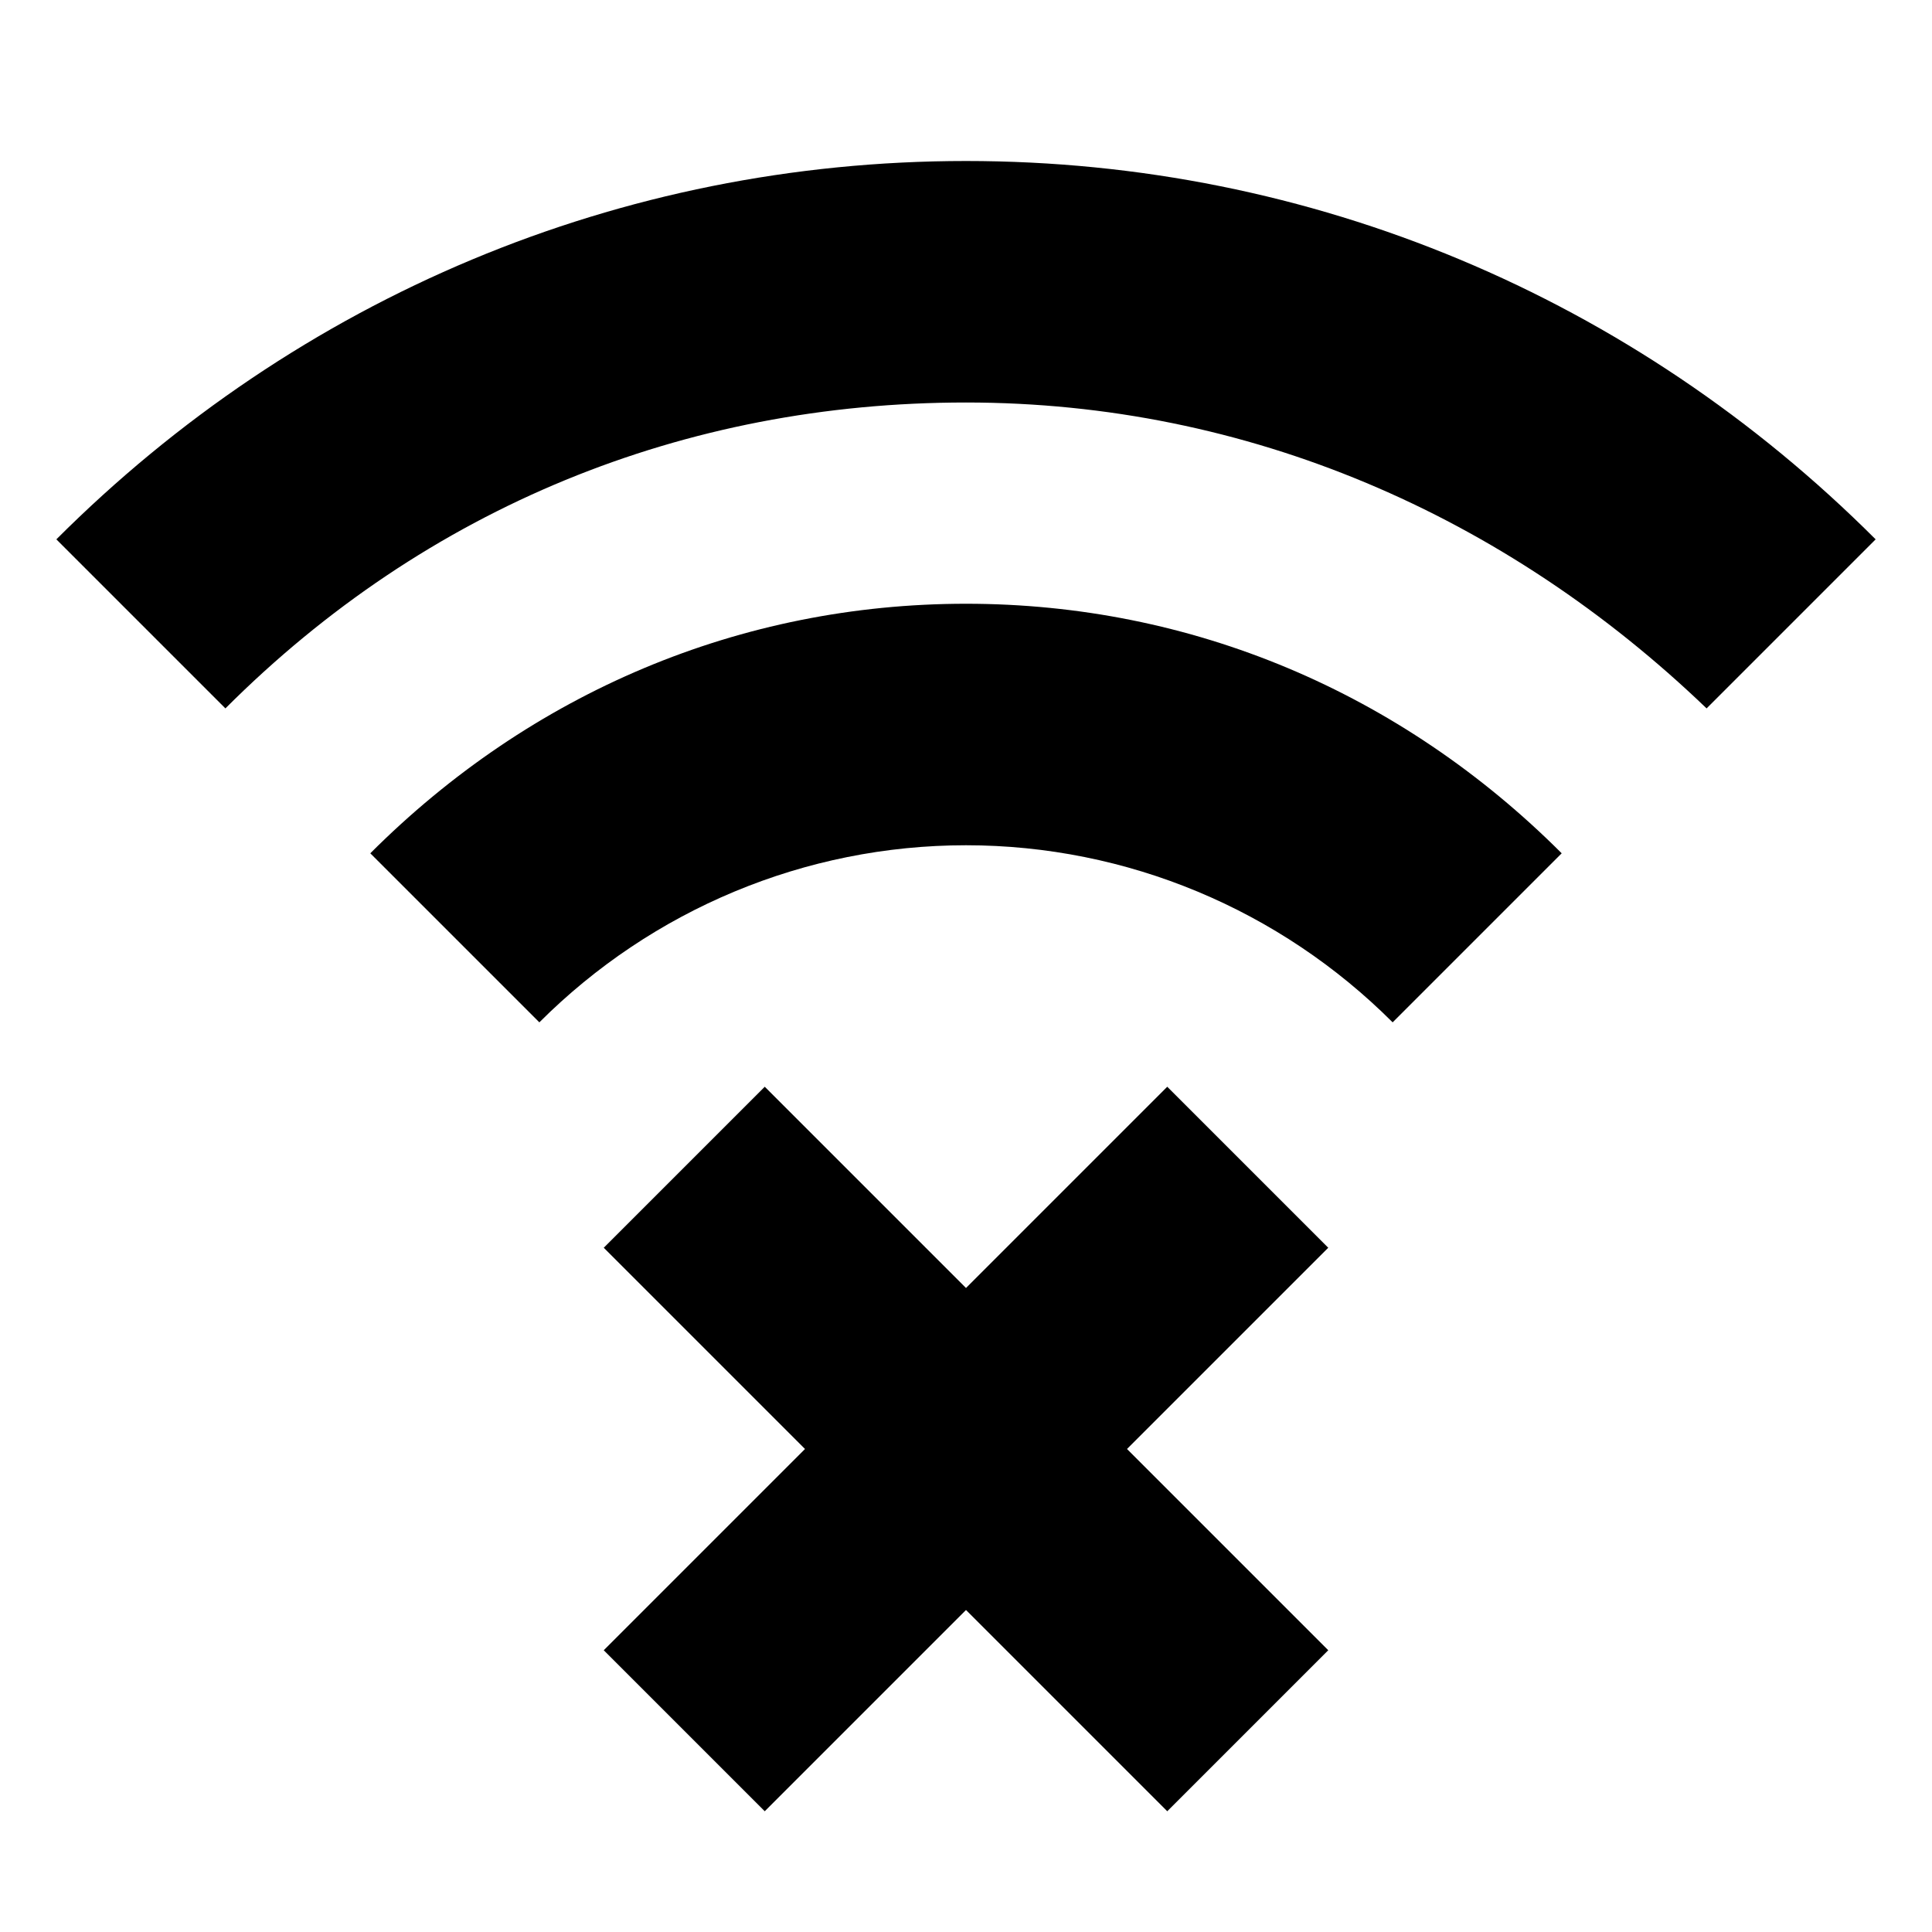<svg width="24" height="24" viewBox="0 0 24 24" fill="none" xmlns="http://www.w3.org/2000/svg">
  <title>Offline (filled)</title>
  <g transform="matrix(
          1 0
          0 1
          0.7 2
        )"><path fill-rule="evenodd" clip-rule="evenodd" d="M 11.3 0 C 7 0 3 1.7 0 4.7 L 2.1 6.8 C 4.6 4.3 7.8 3 11.3 3 C 14.8 3 18 4.4 20.5 6.8 L 22.6 4.7 C 19.6 1.7 15.6 0 11.3 0 Z M 3.9 8.6 L 6 10.7 C 7.4 9.3 9.3 8.5 11.3 8.5 C 13.3 8.5 15.2 9.3 16.6 10.7 L 18.7 8.6 C 16.7 6.6 14.1 5.5 11.3 5.5 C 8.5 5.5 5.9 6.6 3.9 8.6 Z M 11.3 14 L 13.8 11.5 L 15.8 13.5 L 13.3 16 L 15.8 18.5 L 13.8 20.5 L 11.3 18 L 8.8 20.5 L 6.8 18.5 L 9.3 16 L 6.8 13.5 L 8.8 11.5 L 11.3 14 Z" fill="currentColor"/></g>
</svg>